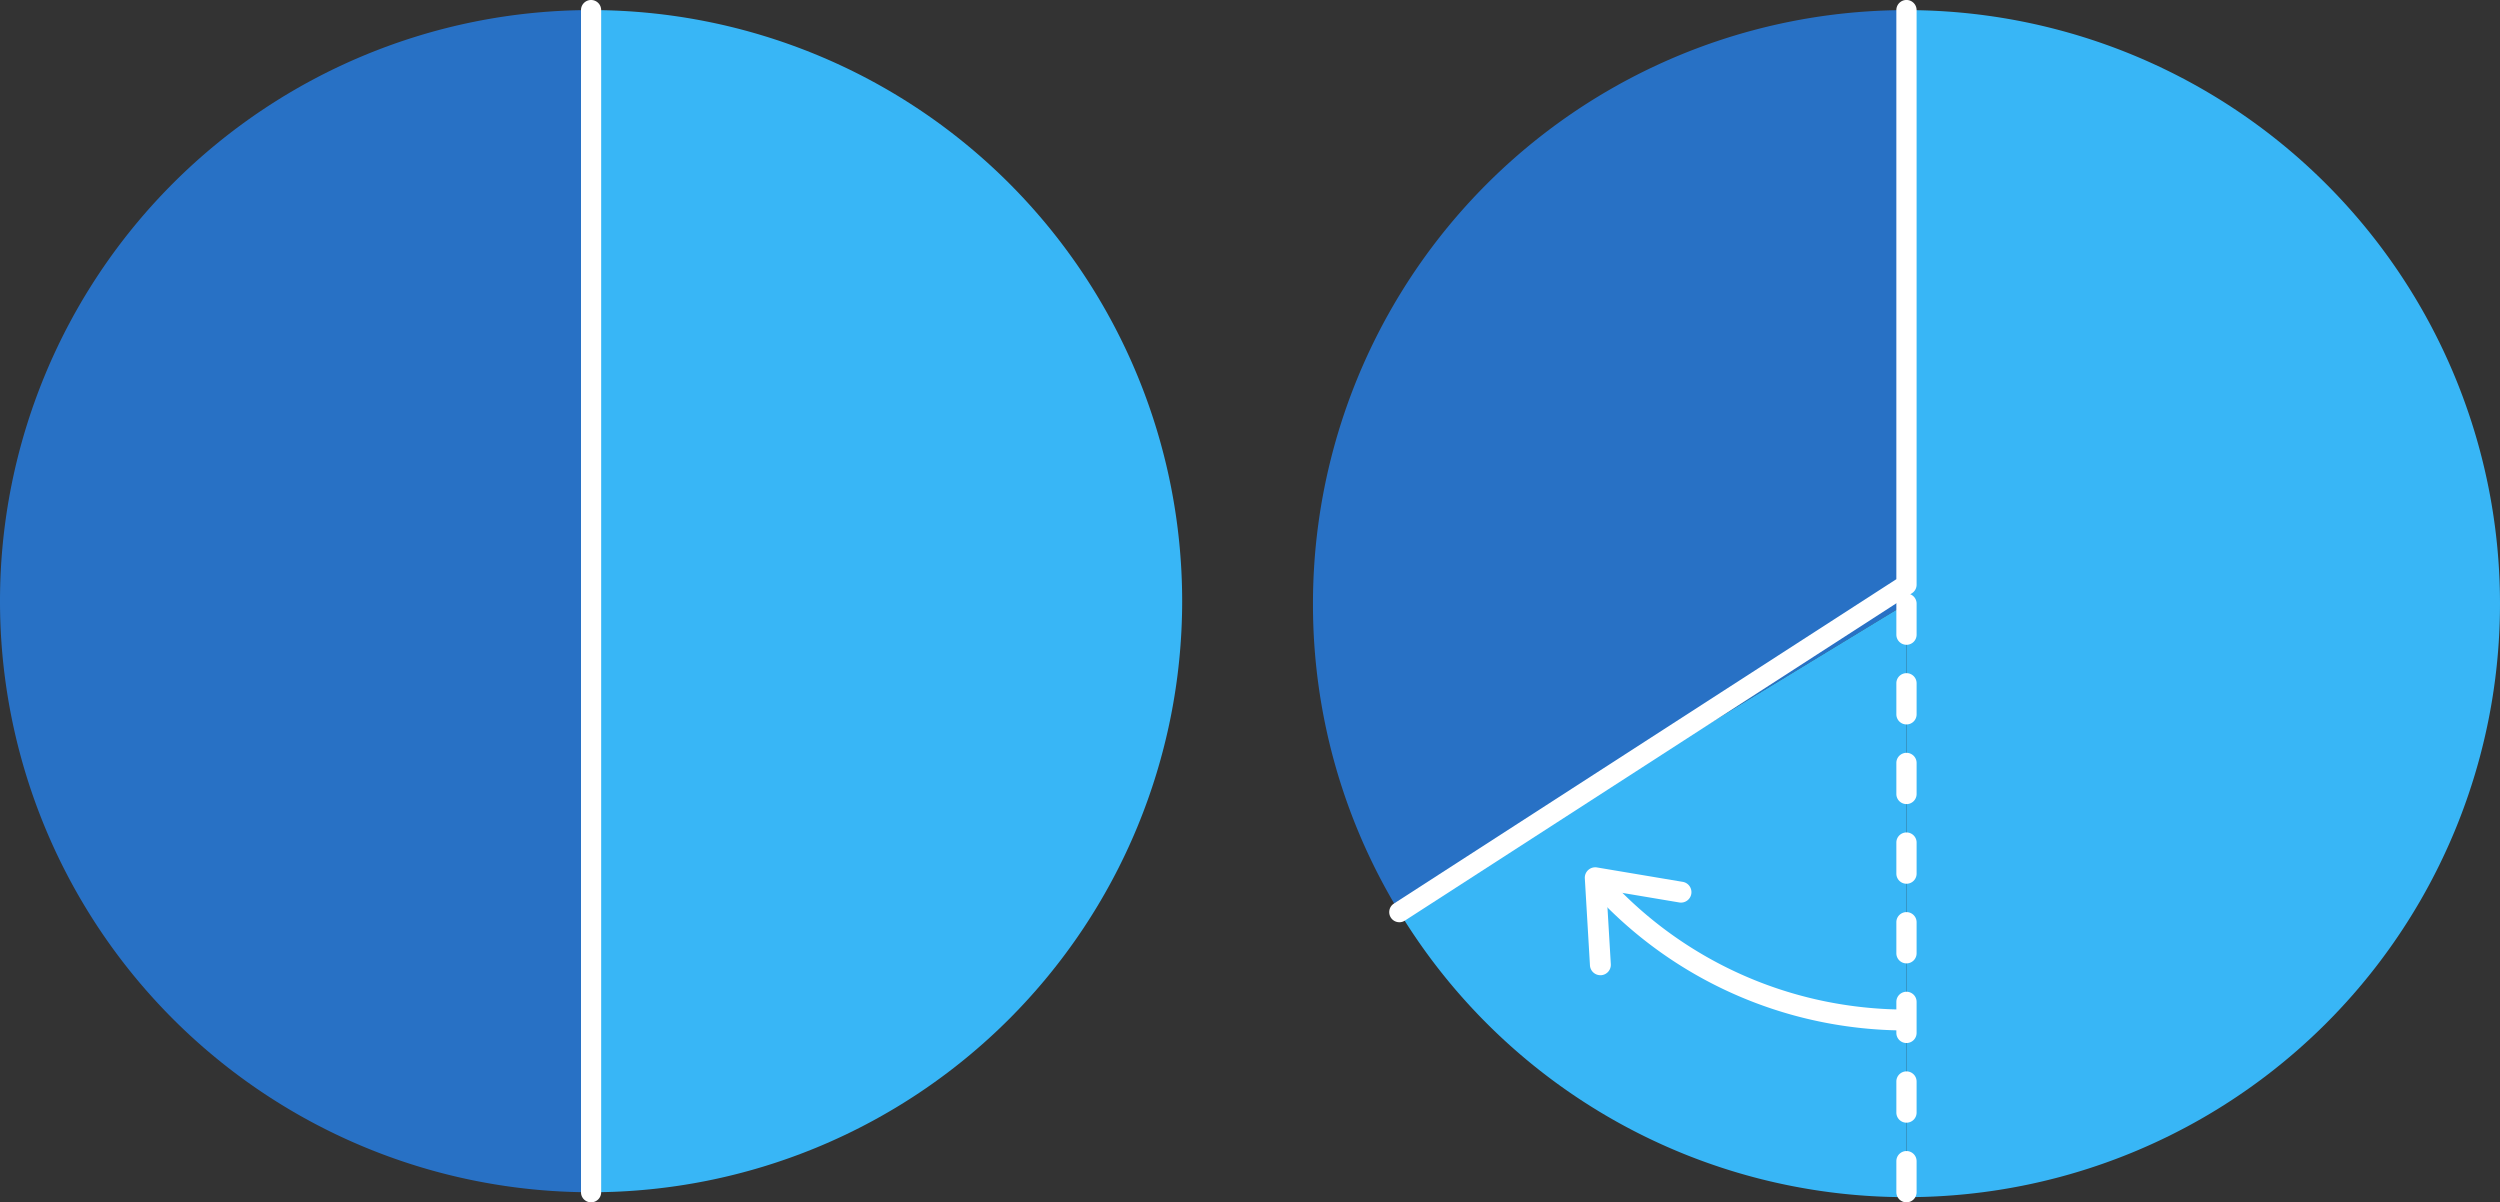 <svg xmlns="http://www.w3.org/2000/svg" width="280.352" height="134.831" viewBox="0 0 280.352 134.831">
  <rect x="0" y="0" width="280.352" height="134.831" fill="#333333" stroke="none"/>
  <g id="グループ_4736" data-name="グループ 4736" transform="translate(18910.115 -9590.943)">
    <g id="グループ_3487" data-name="グループ 3487" transform="translate(-18762.877 9590.943)">
      <g id="グループ_3485" data-name="グループ 3485" transform="translate(0 1.135)">
        <path id="パス_7585" data-name="パス 7585" d="M6228.579-524.32a66.557,66.557,0,0,0-66.558,66.557,66.24,66.24,0,0,0,9.688,34.6l56.87-34.6Z" transform="translate(-6162.021 524.32)" fill="#2871c5"/>
        <path id="パス_7586" data-name="パス 7586" d="M6226.017-50.064a66.517,66.517,0,0,0,56.87,31.96V-84.661Z" transform="translate(-6216.33 151.218)" fill="#38b6f6"/>
        <path id="パス_7587" data-name="パス 7587" d="M6601.681-524.32v133.114a66.556,66.556,0,0,0,66.557-66.557A66.556,66.556,0,0,0,6601.681-524.32Z" transform="translate(-6535.125 524.32)" fill="#38b6f6"/>
      </g>
      <path id="線_189" data-name="線 189" d="M-6.365,60.774A1.135,1.135,0,0,1-7.5,59.638V56.156a1.135,1.135,0,0,1,1.135-1.135,1.135,1.135,0,0,1,1.135,1.135v3.482A1.135,1.135,0,0,1-6.365,60.774Zm0-8.932A1.135,1.135,0,0,1-7.5,50.707V47.225a1.135,1.135,0,0,1,1.135-1.135,1.135,1.135,0,0,1,1.135,1.135v3.482A1.135,1.135,0,0,1-6.365,51.842Zm0-8.932A1.135,1.135,0,0,1-7.5,41.775V38.293a1.135,1.135,0,0,1,1.135-1.135,1.135,1.135,0,0,1,1.135,1.135v3.482A1.135,1.135,0,0,1-6.365,42.91Zm0-8.932A1.135,1.135,0,0,1-7.5,32.843V29.362a1.135,1.135,0,0,1,1.135-1.135,1.135,1.135,0,0,1,1.135,1.135v3.482A1.135,1.135,0,0,1-6.365,33.979Zm0-8.932A1.135,1.135,0,0,1-7.5,23.912V20.43a1.135,1.135,0,0,1,1.135-1.135A1.135,1.135,0,0,1-5.229,20.43v3.482A1.135,1.135,0,0,1-6.365,25.047Zm0-8.932A1.135,1.135,0,0,1-7.5,14.98V11.5a1.135,1.135,0,0,1,1.135-1.135A1.135,1.135,0,0,1-5.229,11.5V14.98A1.135,1.135,0,0,1-6.365,16.116Zm0-8.932A1.135,1.135,0,0,1-7.5,6.049V2.567A1.135,1.135,0,0,1-6.365,1.432,1.135,1.135,0,0,1-5.229,2.567V6.049A1.135,1.135,0,0,1-6.365,7.184Zm0-8.932A1.135,1.135,0,0,1-7.5-2.883V-6.365A1.135,1.135,0,0,1-6.365-7.5,1.135,1.135,0,0,1-5.229-6.365v3.482A1.135,1.135,0,0,1-6.365-1.747Z" transform="translate(72.921 74.057)" fill="#fff"/>
      <path id="パス_7588" data-name="パス 7588" d="M6219.652-428.4a1.134,1.134,0,0,1-.956-.52,1.136,1.136,0,0,1,.338-1.57l56.349-36.38v-63.819a1.135,1.135,0,0,1,1.136-1.135,1.136,1.136,0,0,1,1.135,1.135v64.438a1.135,1.135,0,0,1-.52.954l-56.869,36.716A1.126,1.126,0,0,1,6219.652-428.4Z" transform="translate(-6209.963 531.821)" fill="#fff"/>
      <g id="グループ_3486" data-name="グループ 3486" transform="translate(30.483 97.257)">
        <path id="パス_7589" data-name="パス 7589" d="M6405.353,136.592a47.977,47.977,0,0,1-9.81-1.011,47.332,47.332,0,0,1-25.213-14.333l1.723-1.589a45,45,0,0,0,23.97,13.628,45.641,45.641,0,0,0,9.33.962Z" transform="translate(-6369.279 -118.293)" fill="#fff"/>
        <path id="パス_7590" data-name="パス 7590" d="M6365.134,122.741a1.172,1.172,0,0,1-1.168-1.1l-.576-9.761a1.172,1.172,0,0,1,1.364-1.224l9.642,1.62a1.172,1.172,0,0,1-.388,2.311l-8.193-1.377.49,8.293a1.171,1.171,0,0,1-1.1,1.239Z" transform="translate(-6363.388 -110.637)" fill="#fff"/>
      </g>
    </g>
    <g id="グループ_3489" data-name="グループ 3489" transform="translate(-18910.115 9590.943)">
      <g id="グループ_3488" data-name="グループ 3488" transform="translate(0 1.131)">
        <path id="パス_7588-2" data-name="パス 7588" d="M4865-458.036a66.284,66.284,0,0,0,66.284,66.285V-524.32A66.284,66.284,0,0,0,4865-458.036Z" transform="translate(-4865 524.32)" fill="#2871c5"/>
        <path id="パス_7589-2" data-name="パス 7589" d="M5304.66-524.32v132.569a66.285,66.285,0,0,0,66.284-66.285A66.285,66.285,0,0,0,5304.66-524.32Z" transform="translate(-5238.375 524.32)" fill="#38b6f6"/>
      </g>
      <path id="線_189-2" data-name="線 189" d="M-6.369,127.331A1.131,1.131,0,0,1-7.5,126.2V-6.369A1.131,1.131,0,0,1-6.369-7.5,1.131,1.131,0,0,1-5.239-6.369V126.2A1.131,1.131,0,0,1-6.369,127.331Z" transform="translate(72.654 7.5)" fill="#fff"/>
    </g>
  </g>
</svg>

